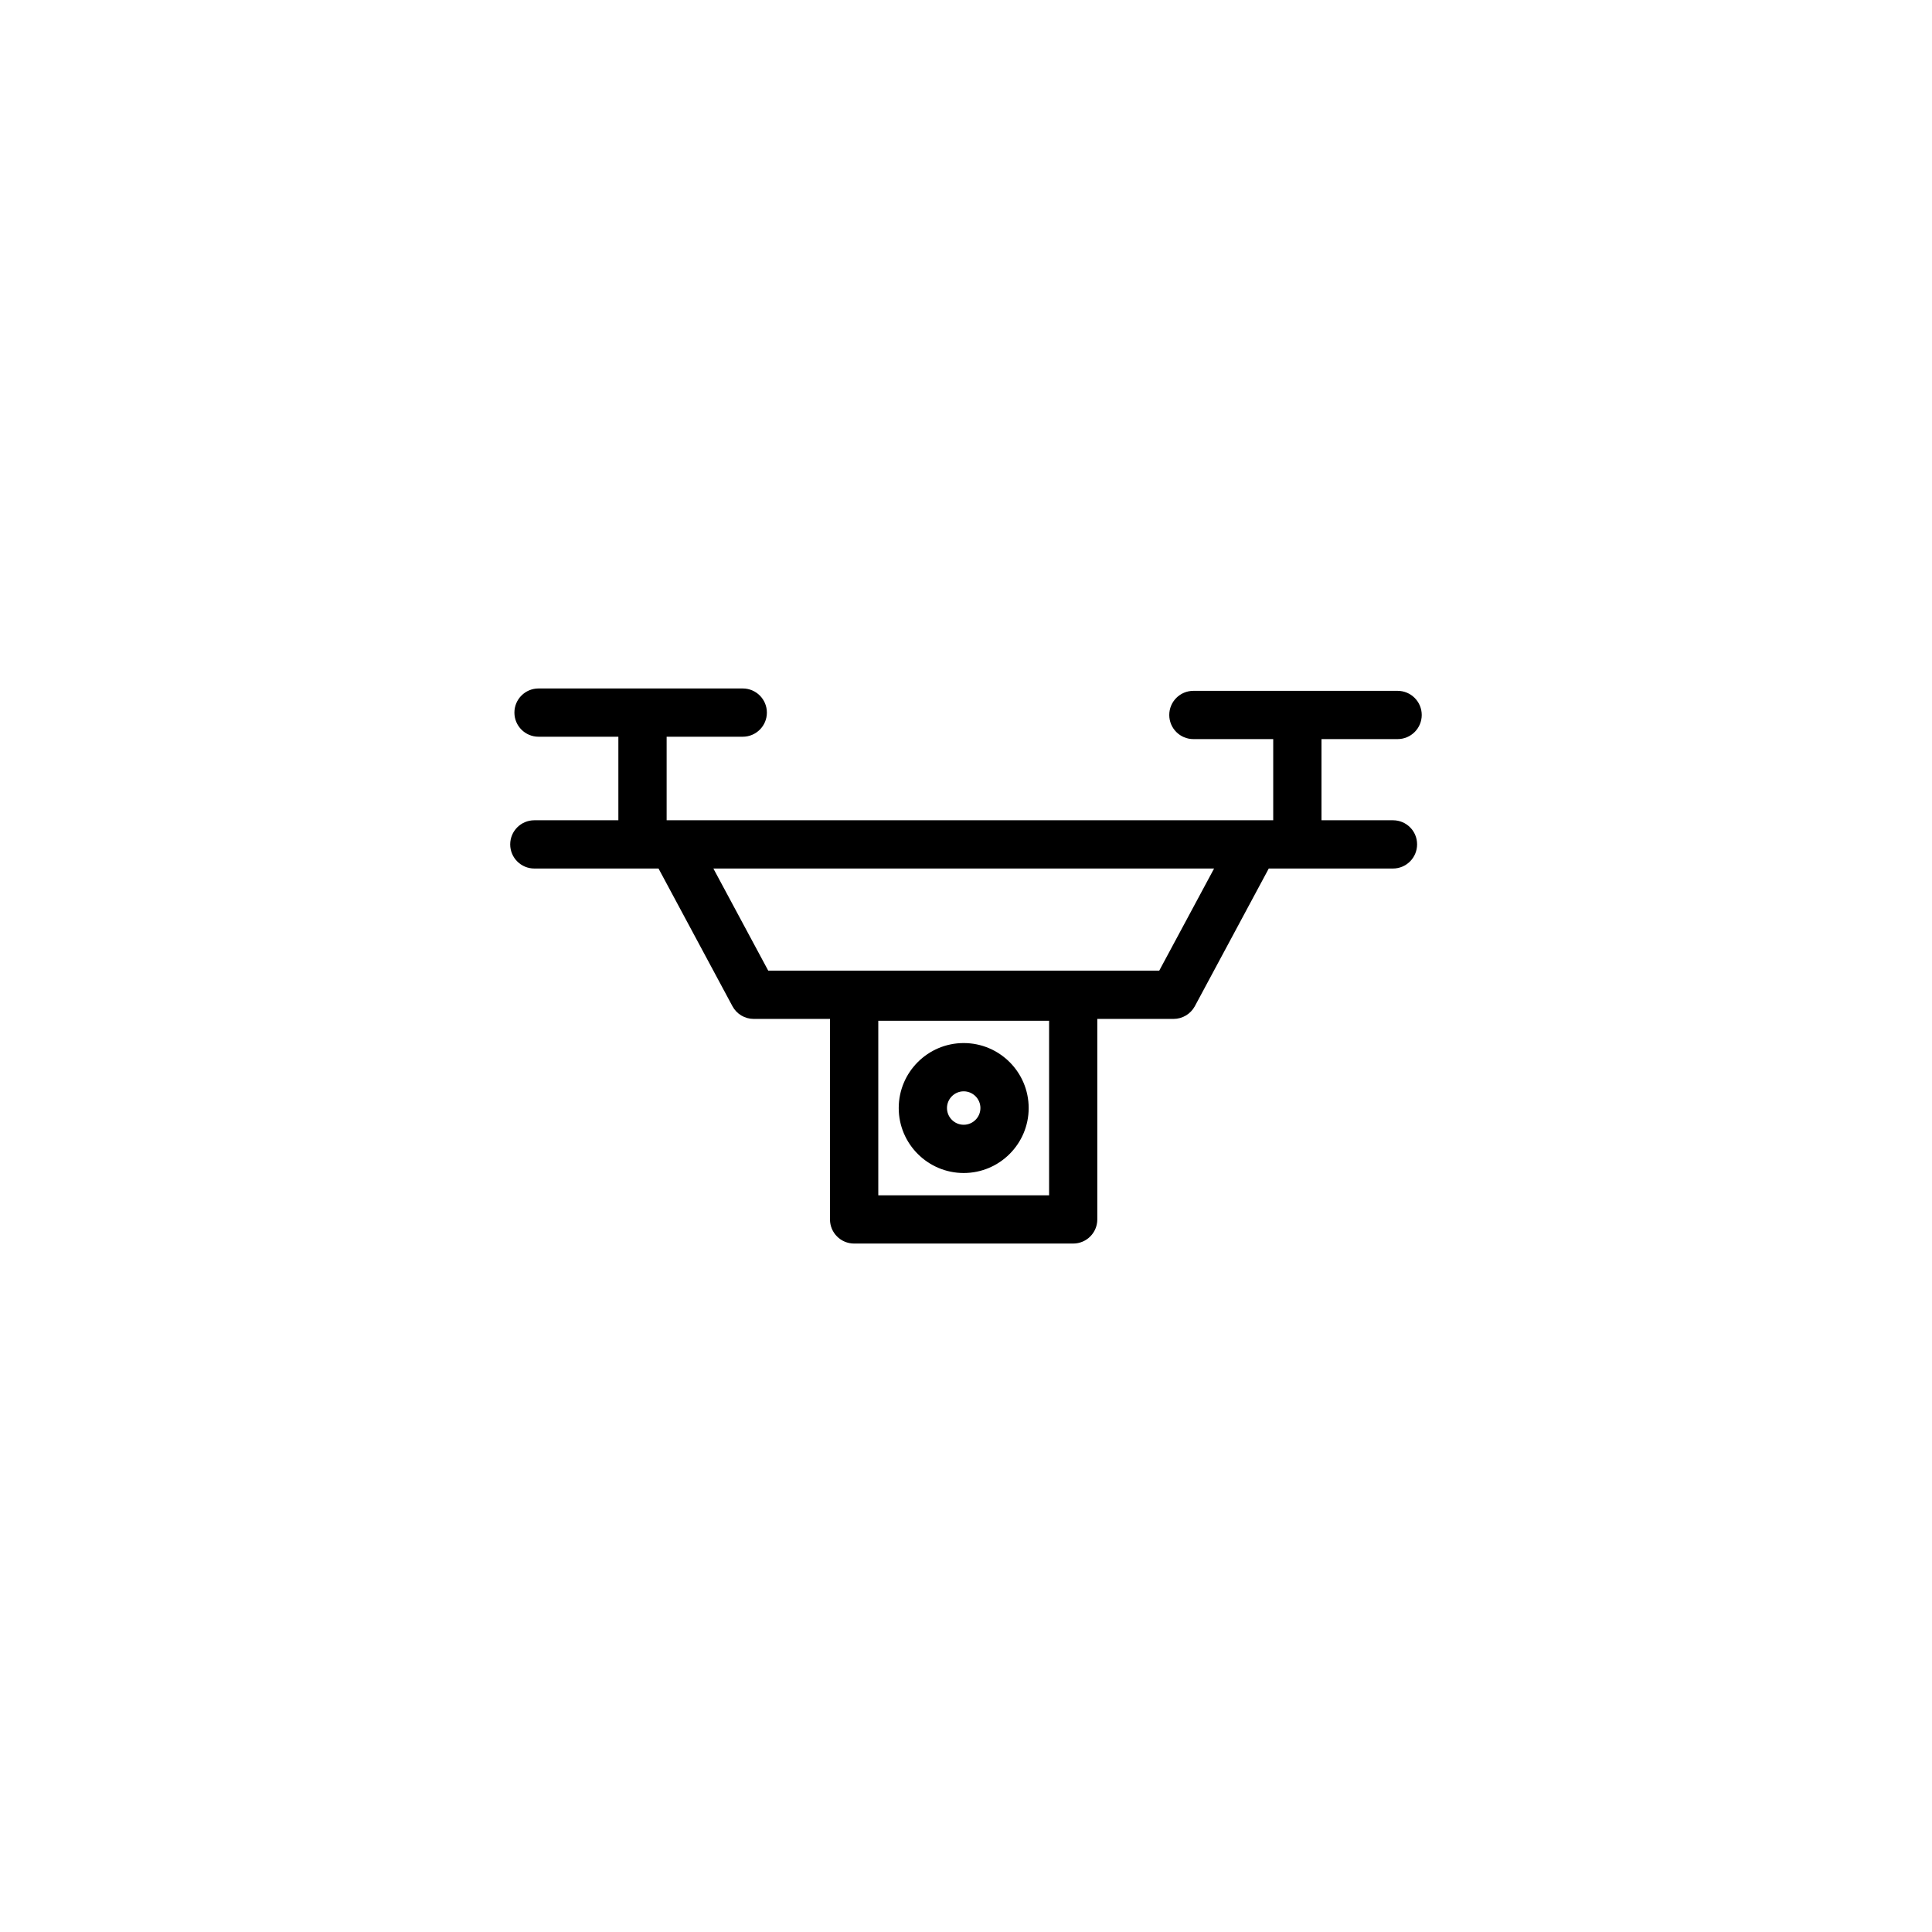 <?xml version="1.0" encoding="UTF-8"?>
<!-- Uploaded to: SVG Repo, www.svgrepo.com, Generator: SVG Repo Mixer Tools -->
<svg fill="#000000" width="800px" height="800px" version="1.1" viewBox="144 144 512 512" xmlns="http://www.w3.org/2000/svg">
 <g>
  <path d="m513.17 361.38h-18.961v-21.512h20.172c3.531 0 6.394-2.863 6.394-6.394s-2.863-6.394-6.394-6.394h-54.121c-3.531 0-6.394 2.863-6.394 6.394s2.863 6.394 6.394 6.394h21.156v21.512h-160.75v-22.141h20.172c3.531 0 6.394-2.863 6.394-6.394s-2.863-6.394-6.394-6.394h-54.121c-3.531 0-6.394 2.863-6.394 6.394s2.863 6.394 6.394 6.394h21.156v22.141h-22.27c-3.531 0-6.394 2.863-6.394 6.394s2.863 6.394 6.394 6.394h32.914l19.59 36.488c1.113 2.078 3.277 3.367 5.637 3.367h20.211v53.137c0 3.531 2.863 6.394 6.394 6.394h58.055c3.531 0 6.394-2.863 6.394-6.394v-53.137h20.211c2.352 0 4.516-1.301 5.637-3.367l19.59-36.488h32.914c3.531 0 6.394-2.863 6.394-6.394 0.02-3.531-2.844-6.394-6.379-6.394zm-91.148 99.387h-45.266v-46.25h45.266zm29.188-59.535h-103.62l-14.535-27.059h132.69z"/>
  <path d="m399.39 454.86c9.496 0 17.219-7.723 17.219-17.219 0-9.496-7.723-17.219-17.219-17.219-9.496 0-17.219 7.723-17.219 17.219 0 9.496 7.727 17.219 17.219 17.219zm0-21.648c2.441 0 4.43 1.988 4.43 4.43 0 2.441-1.988 4.43-4.43 4.43-2.441 0-4.43-1.988-4.43-4.43 0.004-2.441 1.992-4.43 4.43-4.43z"/>
 </g>
</svg>